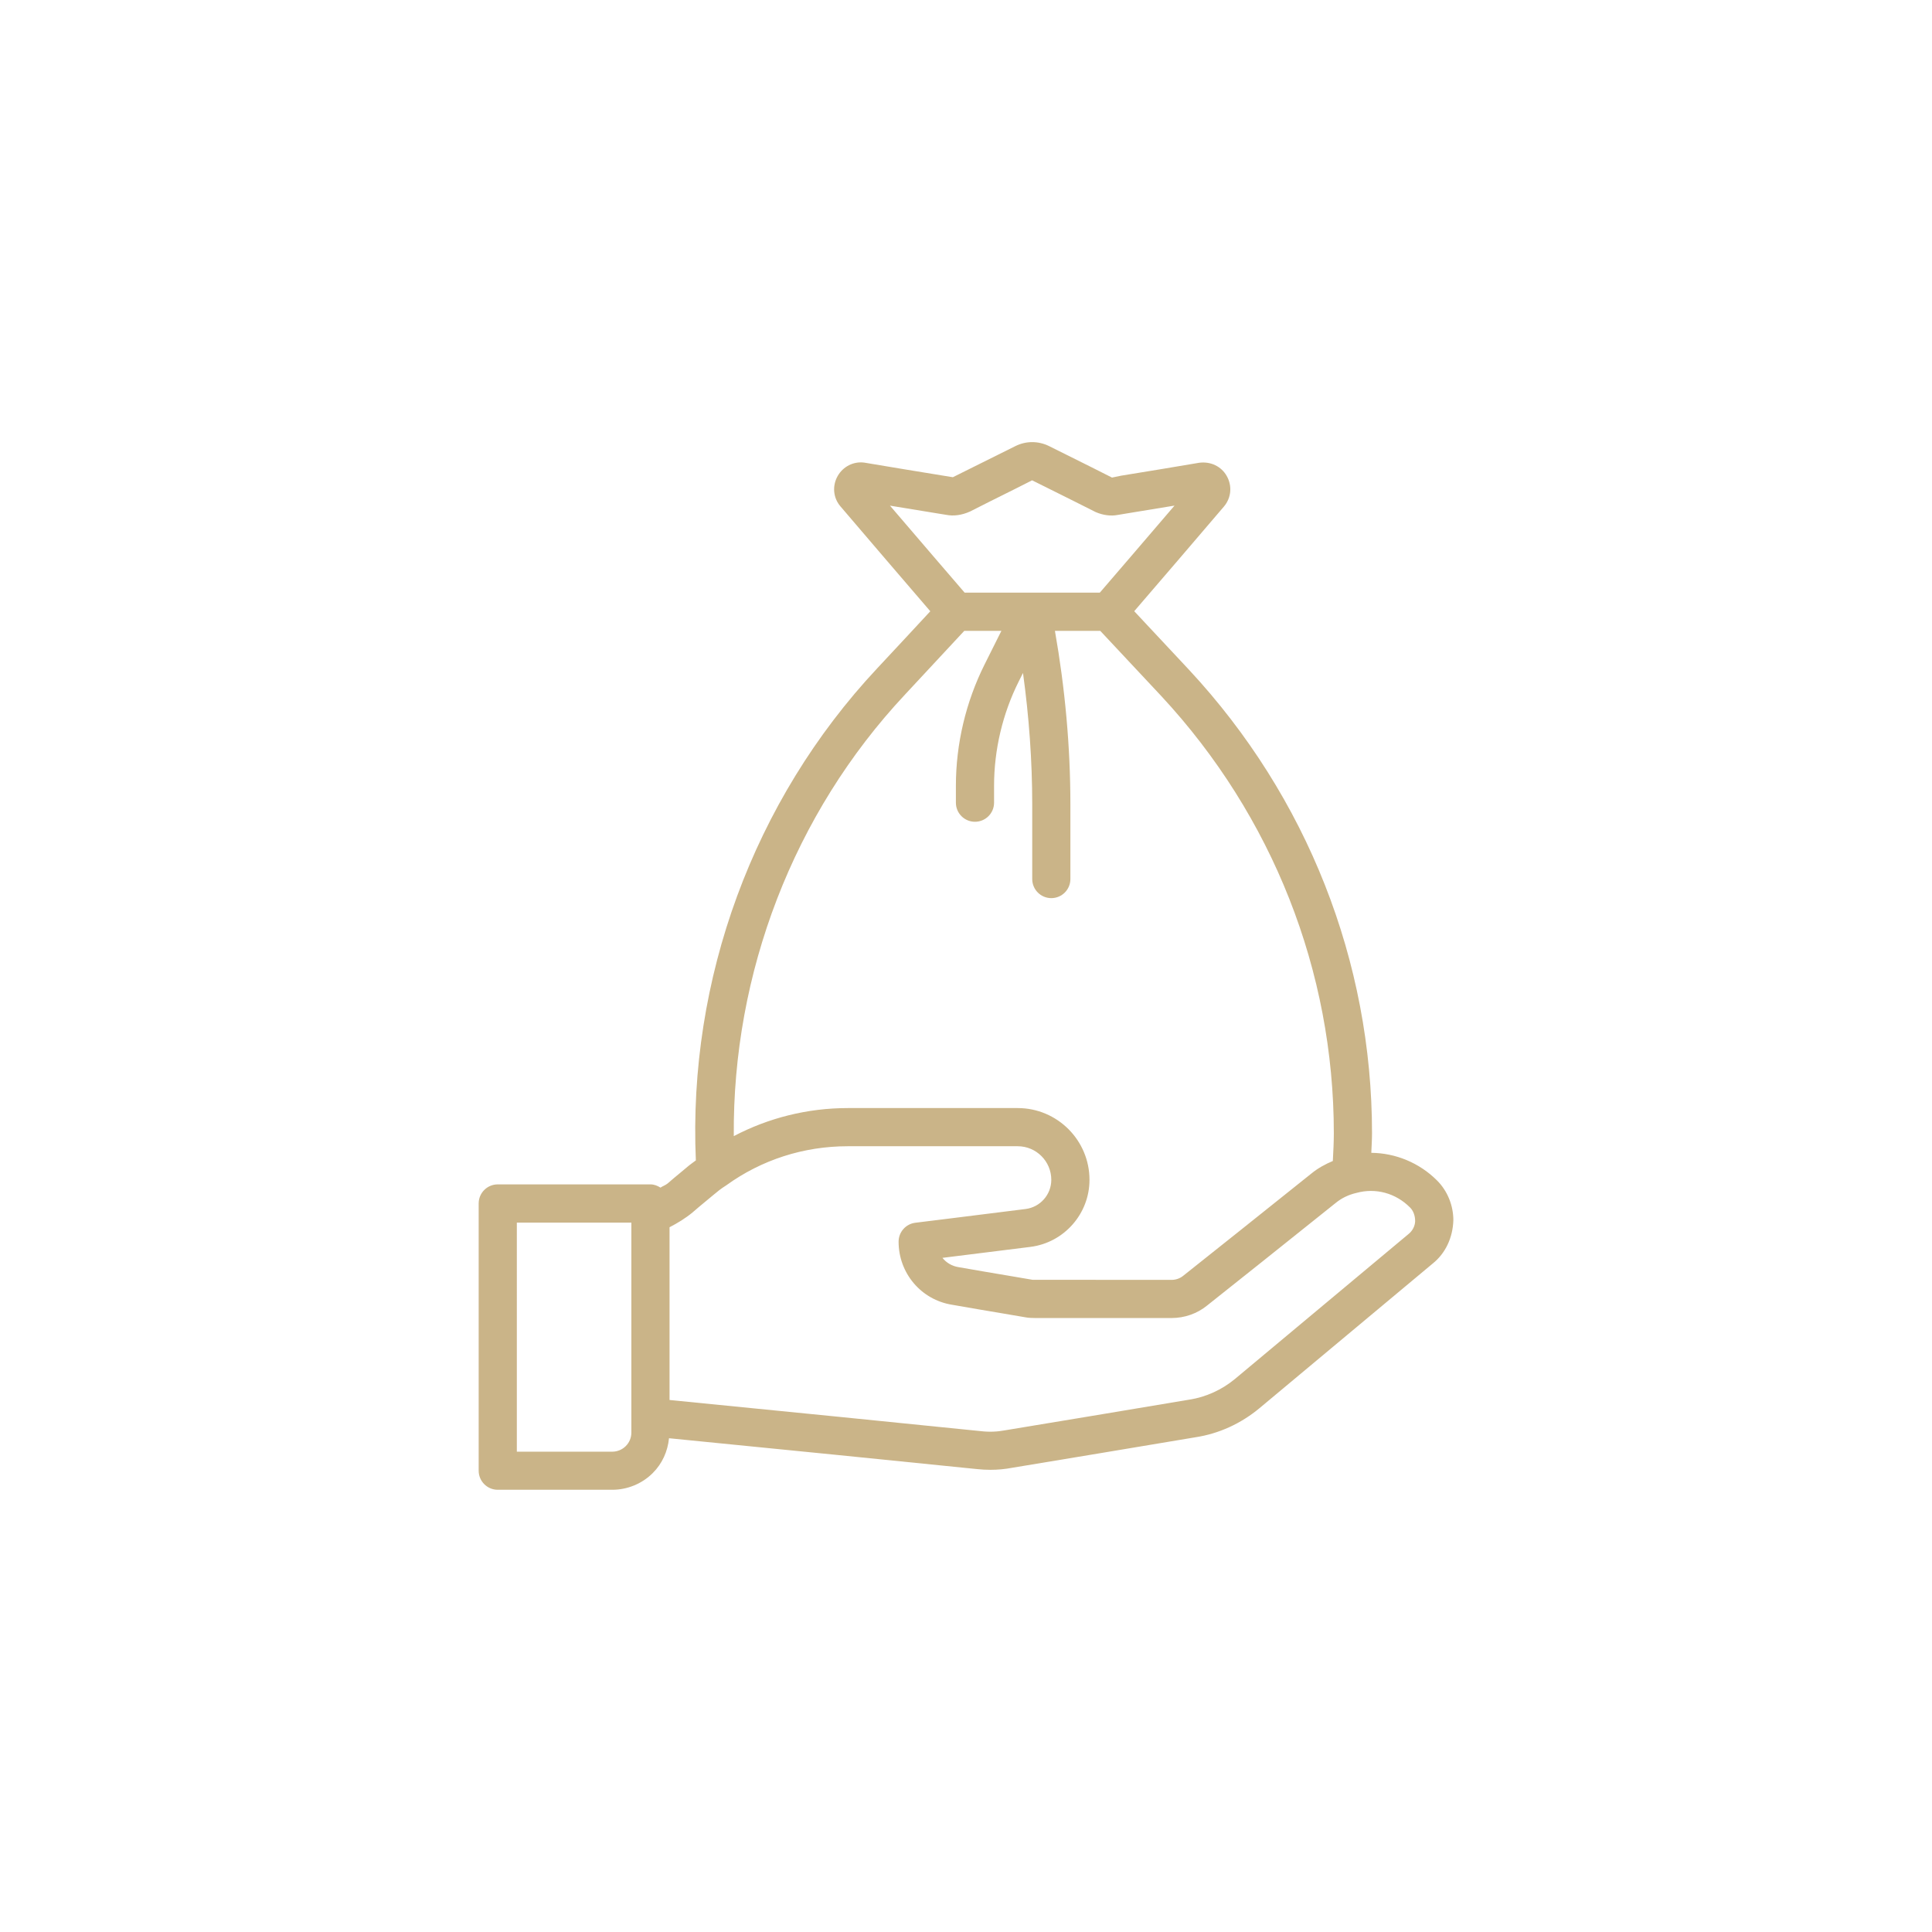 <?xml version="1.0" encoding="utf-8"?>
<!-- Generator: Adobe Illustrator 16.0.0, SVG Export Plug-In . SVG Version: 6.00 Build 0)  -->
<!DOCTYPE svg PUBLIC "-//W3C//DTD SVG 1.1//EN" "http://www.w3.org/Graphics/SVG/1.1/DTD/svg11.dtd">
<svg version="1.1" id="Warstwa_1" xmlns="http://www.w3.org/2000/svg" xmlns:xlink="http://www.w3.org/1999/xlink" x="0px" y="0px"
	 width="150px" height="150px" viewBox="0 0 150 150" enable-background="new 0 0 150 150" xml:space="preserve">
<g>
	<path fill-rule="evenodd" clip-rule="evenodd" fill="#CAB488" d="M109.368,95.801l-13.485,11.26
		c-1.013,0.841-2.261,1.41-3.537,1.605c-3.878,0.652-11.347,1.897-14.287,2.378c-0.635,0.121-1.26,0.146-1.911,0.069
		c-4.023-0.416-17.255-1.738-24.165-2.418l0-13.413c0.625-0.322,1.227-0.688,1.783-1.146c0.301-0.265,0.634-0.542,0.973-0.822
		l0.654-0.542c0.298-0.251,0.573-0.479,0.987-0.738c2.75-1.989,6.015-3.04,9.445-3.04h13.19c1.439,0,2.608,1.17,2.608,2.608
		c0,1.146-0.857,2.12-1.992,2.265c-3.499,0.444-8.561,1.067-8.561,1.067c-0.745,0.091-1.303,0.722-1.303,1.47
		c0,2.456,1.76,4.519,4.156,4.898c1.288,0.229,2.774,0.479,3.946,0.676l1.754,0.299c0.24,0.045,0.521,0.055,0.756,0.055h10.582
		c1.016,0,2.003-0.351,2.759-0.972c1.87-1.484,6.527-5.189,9.975-7.957c0.464-0.38,0.99-0.639,1.618-0.785
		c1.494-0.411,3.051,0.014,4.162,1.131c0.247,0.243,0.397,0.625,0.397,1.061C109.861,95.181,109.673,95.554,109.368,95.801
		L109.368,95.801z M49.019,111.225c0,0.396-0.153,0.769-0.437,1.051c-0.272,0.273-0.654,0.432-1.045,0.432h-7.41V94.922h8.892
		V111.225L49.019,111.225z M70.257,53.934c-8.658,9.25-13.385,21.622-13.286,34.275c2.682-1.409,5.707-2.179,8.854-2.179h13.19
		c3.071,0,5.573,2.499,5.573,5.572c0,2.635-1.972,4.873-4.583,5.206c-2.212,0.28-5.042,0.631-6.834,0.852
		c0.301,0.376,0.736,0.639,1.245,0.72c1.305,0.232,2.782,0.479,3.942,0.675l1.81,0.308l10.794,0.007
		c0.327,0,0.654-0.115,0.897-0.314c1.885-1.497,6.536-5.2,9.972-7.956c0.501-0.409,1.063-0.712,1.65-0.961
		c0.036-0.717,0.077-1.435,0.077-2.15c0-12.588-4.756-24.642-13.387-33.938l-4.745-5.069l-3.521,0c0.781,4.441,1.2,8.965,1.2,13.484
		v5.782c0,0.82-0.662,1.482-1.481,1.483c-0.818,0-1.482-0.663-1.482-1.483v-5.782c0-3.415-0.251-6.835-0.717-10.218l-0.337,0.673
		c-1.25,2.502-1.909,5.3-1.909,8.092v1.307c0,0.82-0.663,1.482-1.483,1.482c-0.819,0-1.481-0.663-1.481-1.482v-1.307
		c0-3.25,0.77-6.505,2.224-9.417l1.307-2.614l-2.883,0C74.095,49.808,72.389,51.65,70.257,53.934L70.257,53.934z M69.097,39.258
		c1.349,0.222,2.747,0.451,3.702,0.606l0.651,0.105c0.576,0.116,1.205,0.038,1.861-0.254c0.727-0.375,2.216-1.116,3.467-1.739
		l1.354-0.684l1.376,0.684c1.249,0.623,2.74,1.363,3.545,1.774c0.58,0.258,1.208,0.333,1.731,0.229l0.735-0.122
		c0.961-0.156,2.351-0.382,3.67-0.602c-2.078,2.433-4.774,5.568-5.8,6.759H74.895C73.87,44.825,71.179,41.694,69.097,39.258
		L69.097,39.258z M111.571,91.651c-1.381-1.382-3.239-2.13-5.103-2.146c0.02-0.506,0.055-1.013,0.055-1.519
		c0-13.34-5.037-26.11-14.184-35.958l-4.278-4.574c1.642-1.909,5.198-6.046,6.964-8.125c0.571-0.672,0.658-1.605,0.215-2.381
		c-0.417-0.729-1.225-1.135-2.13-1.02c-1.746,0.3-4.489,0.749-6.067,1.004l-0.706,0.147c-0.735-0.379-2.244-1.128-3.509-1.758
		l-1.371-0.683c-0.841-0.415-1.796-0.416-2.629,0.001l-1.369,0.681c-1.265,0.63-2.773,1.379-3.479,1.731l-0.703-0.114
		c-1.569-0.256-4.34-0.708-6.175-1.02c-0.833-0.11-1.644,0.304-2.061,1.033c-0.443,0.779-0.354,1.715,0.22,2.375
		c1.769,2.082,5.33,6.227,6.967,8.133c-0.888,0.959-2.368,2.556-4.136,4.447c-9.602,10.259-14.679,24.135-14.066,38.189
		c-0.176,0.137-0.358,0.251-0.541,0.403l-0.634,0.53c-0.365,0.301-0.724,0.598-1.01,0.852c-0.165,0.137-0.383,0.207-0.562,0.328
		c-0.229-0.146-0.487-0.252-0.779-0.252H38.646c-0.819,0-1.482,0.662-1.482,1.481v20.748c0,0.819,0.663,1.482,1.482,1.482h8.893
		c1.175,0,2.321-0.476,3.141-1.299c0.735-0.732,1.16-1.683,1.262-2.703c6.969,0.687,19.927,1.983,23.888,2.393
		c0.36,0.04,0.716,0.059,1.065,0.059c0.571,0,1.13-0.051,1.683-0.157c2.903-0.476,10.377-1.721,14.238-2.37
		c1.807-0.275,3.52-1.055,4.964-2.254l13.472-11.248c0.95-0.767,1.54-1.954,1.586-3.347
		C112.837,93.581,112.376,92.452,111.571,91.651z"/>
</g>
</svg>
